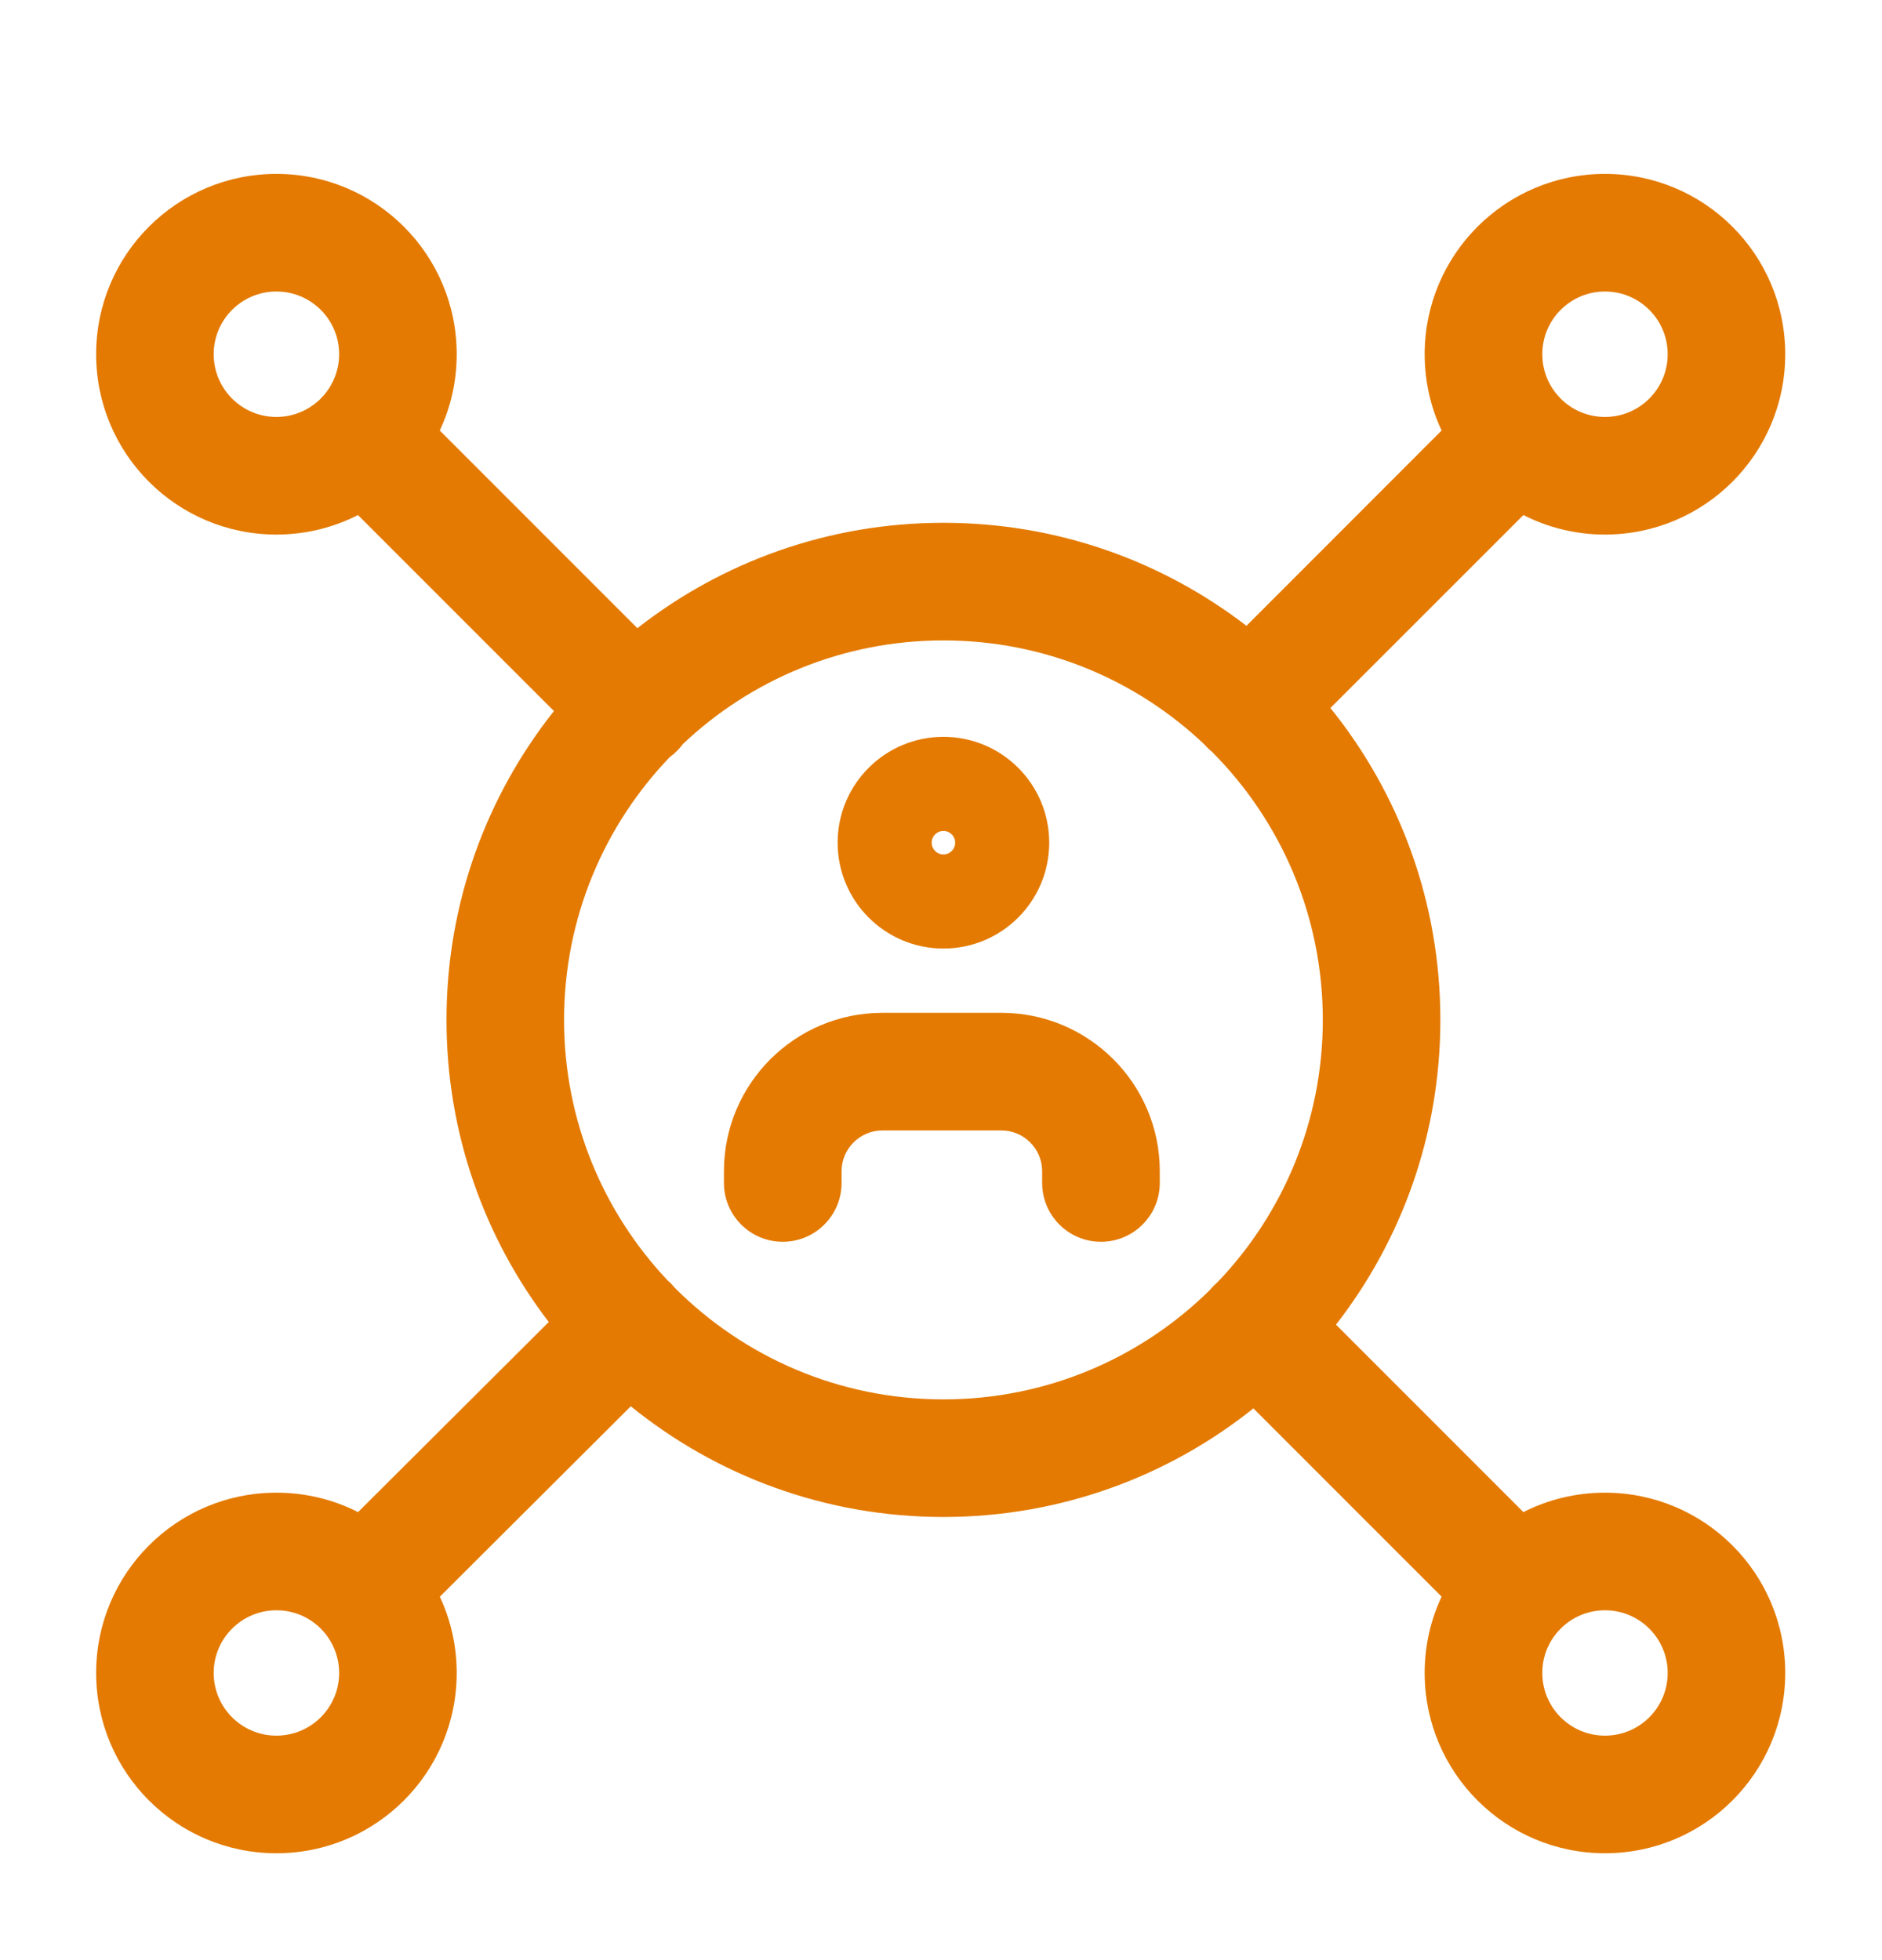 <svg width="24" height="25" viewBox="0 0 24 25" fill="none" xmlns="http://www.w3.org/2000/svg">
<path d="M10.682 10.748C10.682 10.002 11.286 9.398 12.031 9.398C12.776 9.398 13.38 10.002 13.38 10.748C13.38 11.493 12.776 12.098 12.031 12.098C11.286 12.098 10.682 11.493 10.682 10.748ZM12.031 10.898C12.114 10.898 12.181 10.83 12.181 10.748C12.181 10.665 12.114 10.598 12.031 10.598C11.948 10.598 11.881 10.665 11.881 10.748C11.881 10.83 11.948 10.898 12.031 10.898Z" fill="#E47A01"/>
<path d="M10.732 14.938C10.732 14.652 10.966 14.418 11.252 14.418H12.771C13.056 14.418 13.29 14.652 13.29 14.938V15.088C13.29 15.502 13.626 15.838 14.04 15.838C14.454 15.838 14.79 15.502 14.79 15.088V14.938C14.79 13.823 13.884 12.918 12.771 12.918H11.252C10.138 12.918 9.232 13.823 9.232 14.938V15.088C9.232 15.502 9.568 15.838 9.982 15.838C10.396 15.838 10.732 15.502 10.732 15.088V14.938Z" fill="#E47A01"/>
<path d="M5.824 4.518C5.824 4.866 5.747 5.196 5.608 5.491L8.128 8.012C9.204 7.17 10.559 6.668 12.031 6.668C13.485 6.668 14.825 7.158 15.895 7.982L18.384 5.491C18.245 5.196 18.168 4.866 18.168 4.518C18.168 3.247 19.198 2.218 20.467 2.218C21.737 2.218 22.766 3.247 22.766 4.518C22.766 5.788 21.737 6.818 20.467 6.818C20.093 6.818 19.739 6.728 19.427 6.569L16.966 9.03C17.843 10.118 18.368 11.502 18.368 13.008C18.368 14.473 17.871 15.822 17.037 16.895L19.427 19.286C19.739 19.127 20.093 19.038 20.467 19.038C21.737 19.038 22.766 20.067 22.766 21.337C22.766 22.608 21.737 23.637 20.467 23.637C19.198 23.637 18.168 22.608 18.168 21.337C18.168 20.989 18.245 20.66 18.384 20.364L15.984 17.963C14.9 18.829 13.526 19.348 12.031 19.348C10.52 19.348 9.133 18.819 8.044 17.936L5.609 20.365C5.747 20.66 5.824 20.99 5.824 21.337C5.824 22.608 4.795 23.637 3.525 23.637C2.255 23.637 1.226 22.608 1.226 21.337C1.226 20.067 2.255 19.038 3.525 19.038C3.9 19.038 4.254 19.127 4.566 19.286L6.998 16.861C6.18 15.793 5.694 14.457 5.694 13.008C5.694 11.519 6.206 10.151 7.064 9.069L4.565 6.569C4.253 6.728 3.899 6.818 3.525 6.818C2.255 6.818 1.226 5.788 1.226 4.518C1.226 3.247 2.255 2.218 3.525 2.218C4.795 2.218 5.824 3.247 5.824 4.518ZM2.725 4.518C2.725 4.959 3.083 5.318 3.525 5.318C3.742 5.318 3.938 5.231 4.083 5.091C4.093 5.08 4.103 5.068 4.114 5.057L4.123 5.049C4.248 4.907 4.325 4.721 4.325 4.518C4.325 4.076 3.967 3.718 3.525 3.718C3.083 3.718 2.725 4.076 2.725 4.518ZM8.604 16.424C9.48 17.303 10.692 17.848 12.031 17.848C13.355 17.848 14.554 17.316 15.428 16.454C15.444 16.434 15.461 16.416 15.479 16.397C15.495 16.382 15.511 16.367 15.527 16.353C16.358 15.484 16.869 14.305 16.869 13.008C16.869 11.673 16.329 10.465 15.456 9.589C15.436 9.573 15.417 9.556 15.399 9.538C15.386 9.524 15.372 9.51 15.36 9.496C14.493 8.672 13.321 8.168 12.031 8.168C10.745 8.168 9.575 8.67 8.709 9.489C8.686 9.52 8.661 9.55 8.633 9.578C8.604 9.607 8.572 9.634 8.54 9.657C7.706 10.527 7.193 11.707 7.193 13.008C7.193 14.294 7.695 15.464 8.514 16.331C8.528 16.343 8.541 16.355 8.554 16.368C8.572 16.386 8.588 16.404 8.604 16.424ZM4.083 20.764C3.939 20.624 3.742 20.538 3.525 20.538C3.083 20.538 2.725 20.896 2.725 21.337C2.725 21.779 3.083 22.137 3.525 22.137C3.967 22.137 4.325 21.779 4.325 21.337C4.325 21.134 4.248 20.948 4.123 20.806C4.12 20.803 4.117 20.8 4.114 20.797C4.103 20.786 4.092 20.775 4.083 20.764ZM19.878 20.798L19.871 20.805C19.744 20.946 19.668 21.133 19.668 21.337C19.668 21.779 20.026 22.137 20.467 22.137C20.909 22.137 21.267 21.779 21.267 21.337C21.267 20.896 20.909 20.538 20.467 20.538C20.249 20.538 20.052 20.625 19.908 20.766C19.898 20.777 19.888 20.787 19.878 20.798ZM19.909 5.091C20.053 5.231 20.25 5.318 20.467 5.318C20.909 5.318 21.267 4.959 21.267 4.518C21.267 4.076 20.909 3.718 20.467 3.718C20.026 3.718 19.668 4.076 19.668 4.518C19.668 4.722 19.744 4.908 19.87 5.049L19.878 5.057C19.889 5.068 19.899 5.079 19.909 5.091Z" fill="#E47A01"/>
</svg>
